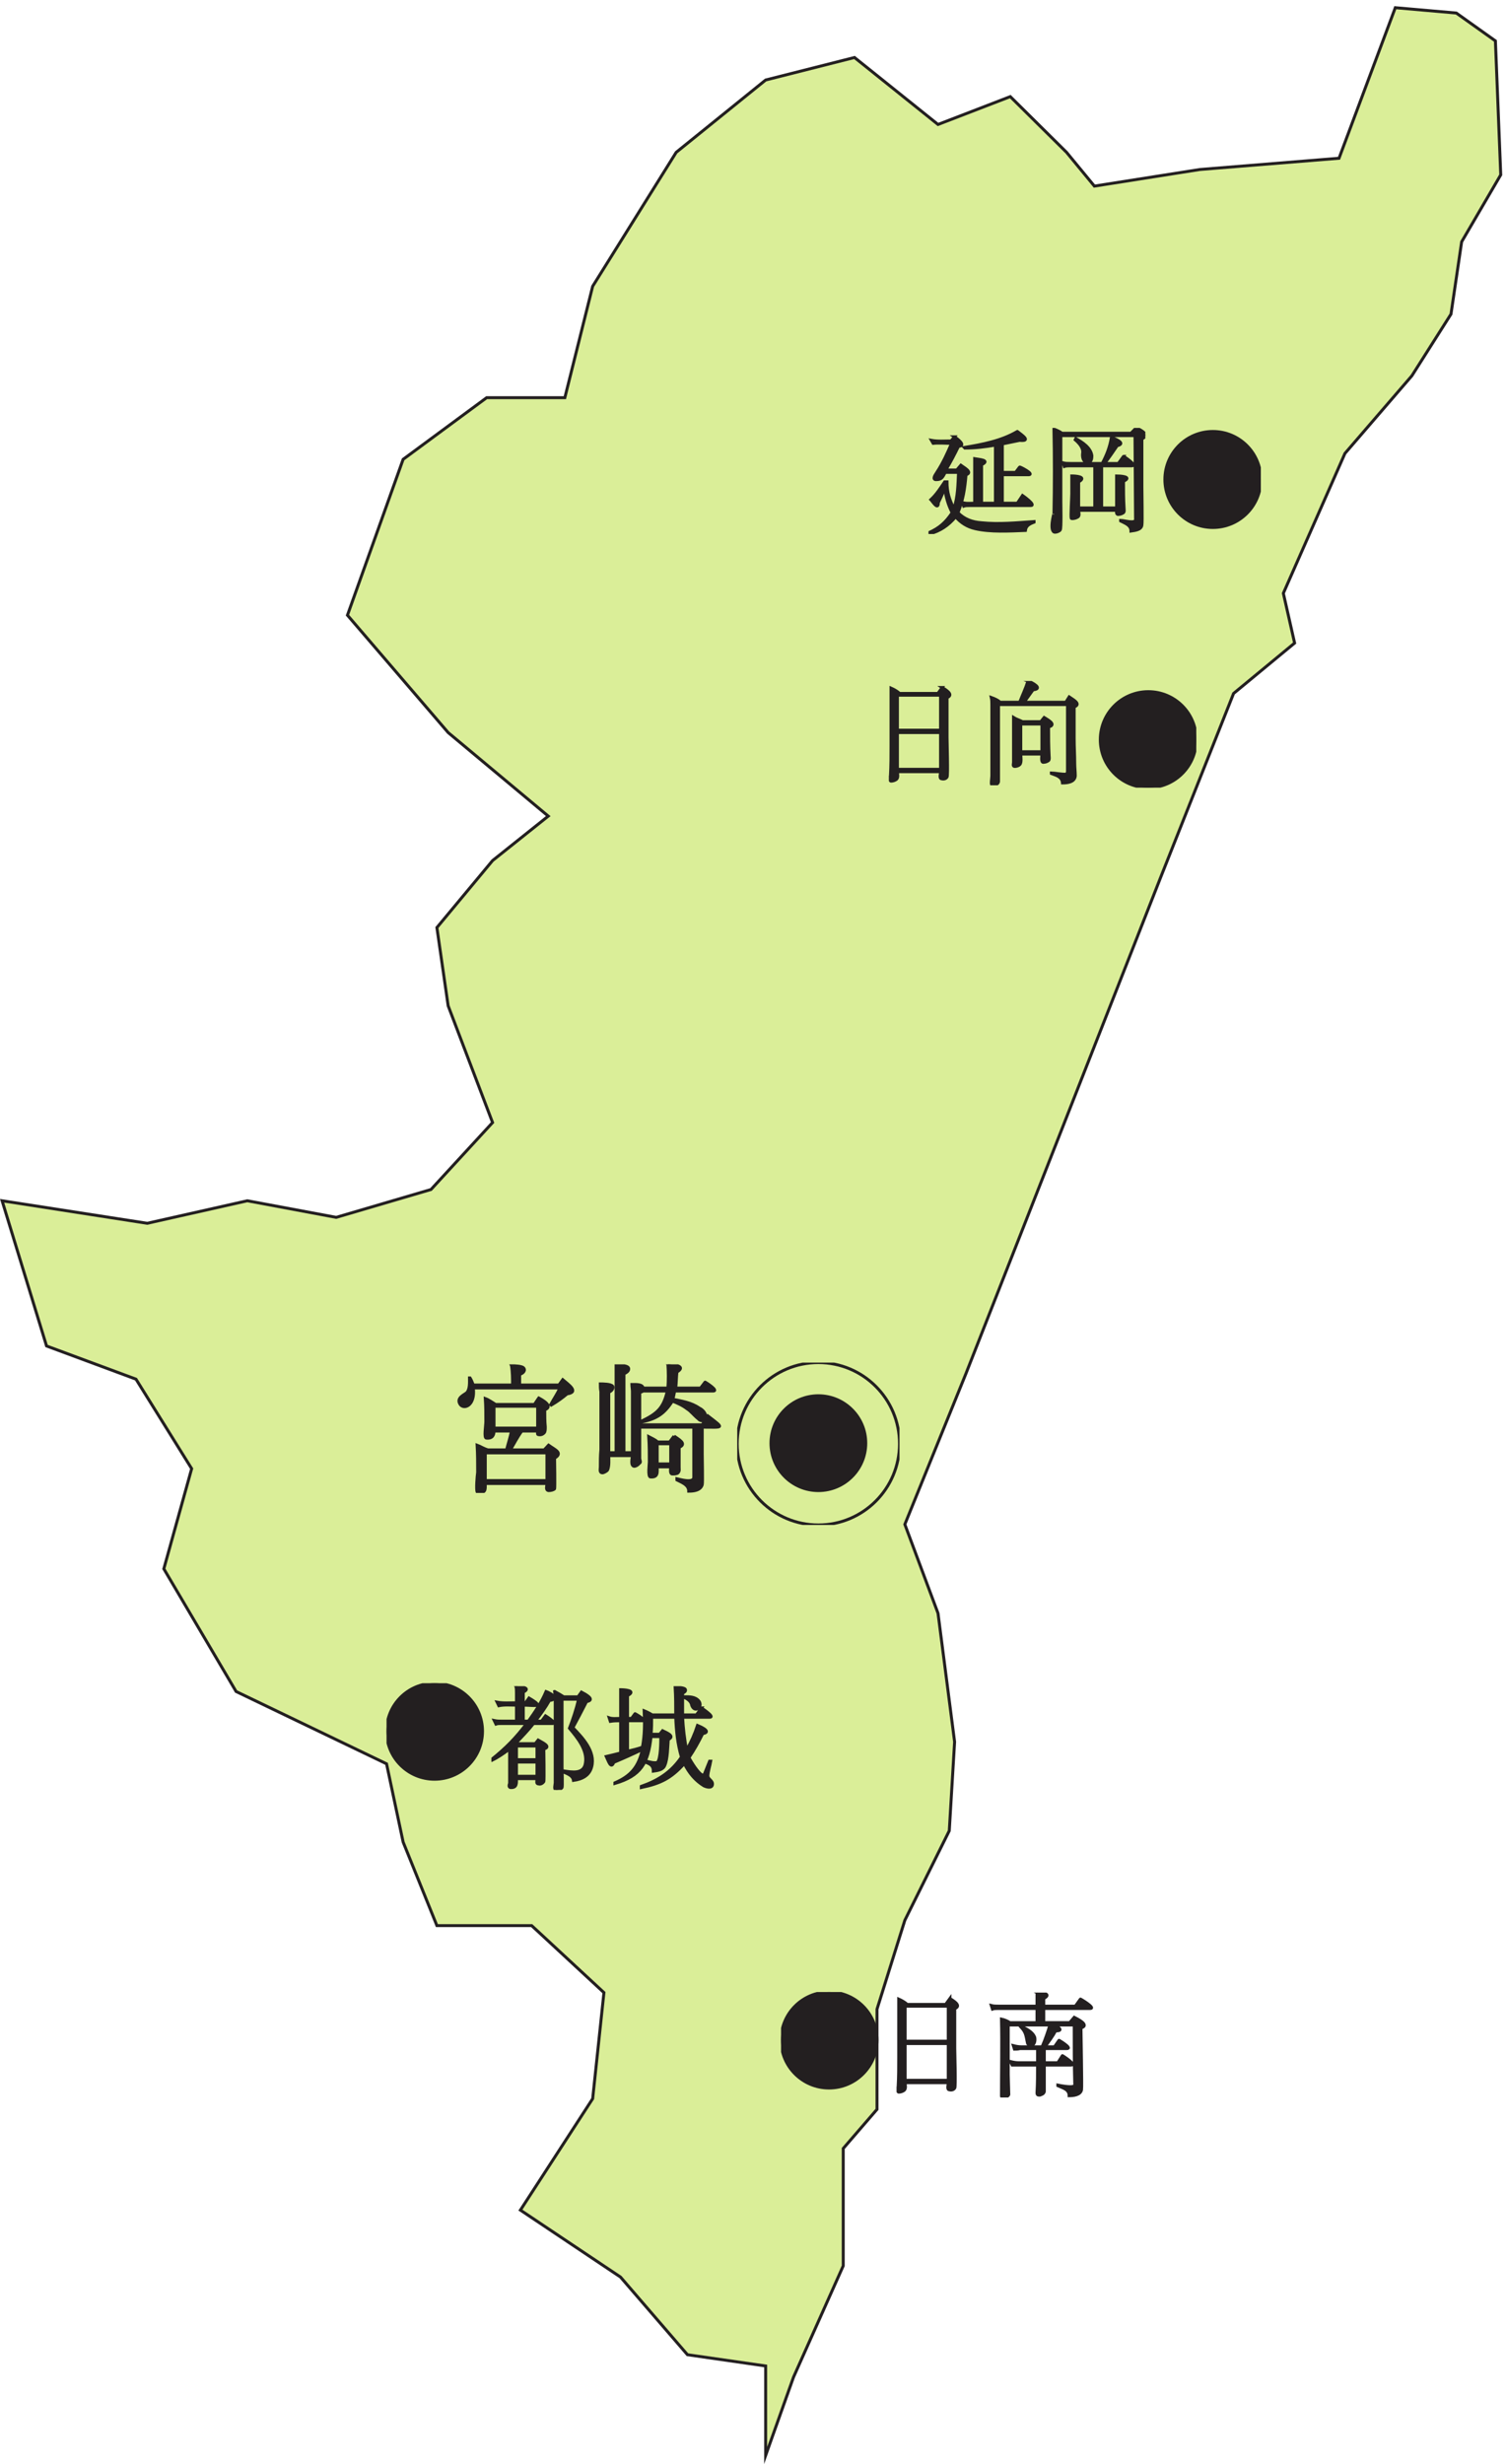 <svg xmlns="http://www.w3.org/2000/svg" xml:space="preserve" width="507.217" height="829.426"><defs><clipPath id="a" clipPathUnits="userSpaceOnUse"><path d="M1972.5 1173H2772V906h-799.5z" clip-rule="evenodd"/></clipPath><clipPath id="b" clipPathUnits="userSpaceOnUse"><path d="M2265 1171.5h507V906h-507z" clip-rule="evenodd"/></clipPath><clipPath id="c" clipPathUnits="userSpaceOnUse"><path d="M973.5 1954.5h834v-270h-834z" clip-rule="evenodd"/></clipPath><clipPath id="d" clipPathUnits="userSpaceOnUse"><path d="M1239 1947h568.5v-262.5H1239Z" clip-rule="evenodd"/></clipPath><clipPath id="e" clipPathUnits="userSpaceOnUse"><path d="M2346 5131.5h841.5V4863H2346Z" clip-rule="evenodd"/></clipPath><clipPath id="f" clipPathUnits="userSpaceOnUse"><path d="M2346 5131.5h549V4863h-549z" clip-rule="evenodd"/></clipPath><clipPath id="g" clipPathUnits="userSpaceOnUse"><path d="M2245.5 4491H3024v-270h-778.5z" clip-rule="evenodd"/></clipPath><clipPath id="h" clipPathUnits="userSpaceOnUse"><path d="M2245.5 4491h489v-264h-489z" clip-rule="evenodd"/></clipPath><clipPath id="i" clipPathUnits="userSpaceOnUse"><path d="M1861.5 2766h411v-411h-411z" clip-rule="evenodd"/></clipPath><clipPath id="j" clipPathUnits="userSpaceOnUse"><path d="M1149 2761.5h681V2436h-681z" clip-rule="evenodd"/></clipPath></defs><path d="m1312.5 621 183 282 28.5 268.5-183 169.5h-240l-85.5 211.5-42 198-381 183-183 310.5 70.5 253.5L339 2724l-226.5 84L0 3175.5l367.5-57 253.5 57 225-42 240 70.5 156 169.5-112.5 295.5-28.5 198 141 169.5 141 112.5-253.5 211.5-255 297 141 394.5 211.5 156h198l70.5 282 211.5 339 226.5 183 225 57 211.5-169.5 183 70.5 142.5-141 70.5-85.5 267 42 352.5 28.5 142.5 381 154.5-13.5 99-70.5 13.5-339-99-169.5-27-183-99-156-169.5-196.5-156-354 28.5-126-154.5-127.5-184.5-465-493.5-1257-154.5-381 84-225 42-325.5-13.5-225-112.5-226.5-70.5-225V876l-85.5-99V480l-126-282-70.5-198v226.5l-198 28.5L1566 451.5 1312.5 621" style="fill:#daee98;fill-opacity:1;fill-rule:evenodd;stroke:none" transform="matrix(.133 0 0 -.133 .712 826.531)"/><path d="m1312.5 621 183 282 28.5 268.5-183 169.5h-240l-85.5 211.5-42 198-381 183-183 310.5 70.5 253.5L339 2724l-226.5 84L0 3175.5l367.5-57 253.5 57 225-42 240 70.5 156 169.5-112.5 295.5-28.5 198 141 169.5 141 112.5-253.5 211.5-255 297 141 394.5 211.5 156h198l70.5 282 211.5 339 226.5 183 225 57 211.5-169.5 183 70.5 142.5-141 70.5-85.5 267 42 352.5 28.5 142.5 381 154.5-13.5 99-70.5 13.5-339-99-169.5-27-183-99-156-169.5-196.5-156-354 28.5-126-154.5-127.5-184.5-465-493.5-1257-154.5-381 84-225 42-325.5-13.5-225-112.5-226.5-70.5-225V876l-85.5-99V480l-126-282-70.5-198v226.5l-198 28.5L1566 451.5Z" style="fill:none;stroke:#231f20;stroke-width:7.5;stroke-linecap:butt;stroke-linejoin:miter;stroke-miterlimit:10;stroke-dasharray:none;stroke-opacity:1" transform="matrix(.133 0 0 -.133 .712 826.531)"/><g clip-path="url(#a)" transform="matrix(.133 0 0 -.133 .712 826.531)"><path d="M2215.5 1051.5c0-67.105-54.39-121.5-121.5-121.5-67.1 0-121.5 54.395-121.5 121.5 0 67.1 54.4 121.5 121.5 121.5 67.11 0 121.5-54.4 121.5-121.5" style="fill:#231f20;fill-opacity:1;fill-rule:evenodd;stroke:none"/><path d="M2215.5 1051.5c0-67.105-54.39-121.5-121.5-121.5-67.1 0-121.5 54.395-121.5 121.5 0 67.1 54.4 121.5 121.5 121.5 67.11 0 121.5-54.4 121.5-121.5z" style="fill:none;stroke:#231f20;stroke-width:7.5;stroke-linecap:butt;stroke-linejoin:miter;stroke-miterlimit:10;stroke-dasharray:none;stroke-opacity:1"/></g><g clip-path="url(#b)" transform="matrix(.133 0 0 -.133 .712 826.531)"><path d="m2400.11 1156.5-10.92-15h-96.89c-6.83 6-15.02 10.5-21.84 13.5v-147c0-24 0-49.5-1.37-73.5 0-3-4.09-13.5 1.37-15 4.09 0 9.55 1.5 13.65 4.5 5.46 4.5 2.73 13.5 2.73 19.5h109.18c0-4.5-4.1-18 2.73-18 5.46-1.5 10.91 0 13.64 4.5 2.74 3 0 88.5 0 100.5V1131c19.11 7.5-5.46 21-12.28 25.5zm-113.38-19.5h109.18v-88.5h-109.18zm0-94.5h109.18v-93h-109.18v93" style="fill:#231f20;fill-opacity:1;fill-rule:evenodd;stroke:none"/><path d="m2400.11 1156.5-10.92-15h-96.89c-6.83 6-15.02 10.5-21.84 13.5v-147c0-24 0-49.5-1.37-73.5 0-3-4.09-13.5 1.37-15 4.09 0 9.55 1.5 13.65 4.5 5.46 4.5 2.73 13.5 2.73 19.5h109.18c0-4.5-4.1-18 2.73-18 5.46-1.5 10.91 0 13.64 4.5 2.74 3 0 88.5 0 100.5V1131c19.11 7.5-5.46 21-12.28 25.5zm-113.38-19.5h109.18v-88.5h-109.18zm0-94.5h109.18v-93h-109.18z" style="fill:none;stroke:#231f20;stroke-width:7.5;stroke-linecap:butt;stroke-linejoin:miter;stroke-miterlimit:10;stroke-dasharray:none;stroke-opacity:1"/><path d="M2620.65 1171.5v-34.3h-97.09c-5.71 0-12.85 0-18.56 1.48l2.86-8.95c4.28 1.5 8.56 1.5 12.85 1.5h99.94v-35.8h-68.53c-7.14 4.48-14.28 7.46-21.42 8.95 1.43-62.65 0-128.275 0-193.903 0-4.477 2.85-4.477 7.14-2.985 4.29 0 10 1.492 11.42 5.965 0 4.477-1.42 43.258-1.42 50.715v125.288h105.65c-5.71-17.89-11.42-35.79-19.99-55.19h-52.82c-7.14 0-14.29 1.5-20 2.99l2.86-8.95c4.28 0 8.57 0 14.28 1.49h44.26v-35.796h-48.54c-7.15 0-14.28 1.488-19.99 2.98l4.28-8.949h64.25c0-22.371 0-46.238-1.43-70.101 0-5.969 2.86-5.969 7.14-5.969 4.28 1.492 10 2.984 11.42 8.953v67.117h67.11c17.14 0-22.84 25.355-21.42 23.865l-11.42-17.896h-34.27v35.796h57.11c15.71 0-21.41 22.38-19.98 20.88l-11.43-16.41h-24.27c10 13.43 19.99 26.86 27.13 40.28 21.42 0 7.14 8.95-1.43 14.91h48.55c0-49.22 0-99.933 1.43-150.644 0-1.492-1.43-4.476-2.86-4.476-8.57-2.985-32.84 1.492-39.98 2.984v-1.492c12.85-5.969 28.56-8.949 28.56-25.355 9.99 0 28.55 1.488 31.41 14.914 1.43 5.964-1.43 144.679-1.43 156.609 24.27 7.46-11.42 23.87-17.13 26.86l-11.43-13.43h-65.67v35.8h117.08c17.13 0-25.7 25.36-24.28 23.86l-12.85-17.89h-79.95v19.39c24.27 13.42-11.43 14.91-17.14 14.91zm-39.97-85.02-1.43-1.49c12.85-13.42 12.85-19.39 17.13-40.28 0-4.47 7.14-7.45 11.42-5.96 7.14 1.49 8.57 11.93 7.14 19.39-5.71 14.91-21.42 20.88-34.26 28.34" style="fill:#231f20;fill-opacity:1;fill-rule:evenodd;stroke:none"/><path d="M2620.65 1171.5v-34.3h-97.09c-5.71 0-12.85 0-18.56 1.48l2.86-8.95c4.28 1.5 8.56 1.5 12.85 1.5h99.94v-35.8h-68.53c-7.14 4.48-14.28 7.46-21.42 8.95 1.43-62.65 0-128.275 0-193.903 0-4.477 2.85-4.477 7.14-2.985 4.29 0 10 1.492 11.42 5.965 0 4.477-1.42 43.258-1.42 50.715v125.288h105.65c-5.71-17.89-11.42-35.79-19.99-55.19h-52.82c-7.14 0-14.29 1.5-20 2.99l2.86-8.95c4.28 0 8.57 0 14.28 1.49h44.26v-35.796h-48.54c-7.15 0-14.28 1.488-19.99 2.98l4.28-8.949h64.25c0-22.371 0-46.238-1.43-70.101 0-5.969 2.86-5.969 7.14-5.969 4.28 1.492 10 2.984 11.42 8.953v67.117h67.11c17.14 0-22.84 25.355-21.42 23.865l-11.42-17.896h-34.27v35.796h57.11c15.71 0-21.41 22.38-19.98 20.88l-11.43-16.41h-24.27c10 13.43 19.99 26.86 27.13 40.28 21.42 0 7.14 8.95-1.43 14.91h48.55c0-49.22 0-99.933 1.43-150.644 0-1.492-1.43-4.476-2.86-4.476-8.57-2.985-32.84 1.492-39.98 2.984v-1.492c12.85-5.969 28.56-8.949 28.56-25.355 9.99 0 28.55 1.488 31.41 14.914 1.43 5.964-1.43 144.679-1.43 156.609 24.27 7.46-11.42 23.87-17.13 26.86l-11.43-13.43h-65.67v35.8h117.08c17.13 0-25.7 25.36-24.28 23.86l-12.85-17.89h-79.95v19.39c24.27 13.42-11.43 14.91-17.14 14.91zm-39.97-85.02-1.43-1.49c12.85-13.42 12.85-19.39 17.13-40.28 0-4.47 7.14-7.45 11.42-5.96 7.14 1.49 8.57 11.93 7.14 19.39-5.71 14.91-21.42 20.88-34.26 28.34z" style="fill:none;stroke:#231f20;stroke-width:7.5;stroke-linecap:butt;stroke-linejoin:miter;stroke-miterlimit:10;stroke-dasharray:none;stroke-opacity:1"/></g><g clip-path="url(#c)" transform="matrix(.133 0 0 -.133 .712 826.531)"><path d="M1216.5 1833c0-67.11-54.39-121.5-121.5-121.5-67.1 0-121.5 54.39-121.5 121.5 0 67.1 54.4 121.5 121.5 121.5 67.11 0 121.5-54.4 121.5-121.5" style="fill:#231f20;fill-opacity:1;fill-rule:evenodd;stroke:none"/><path d="M1216.5 1833c0-67.11-54.39-121.5-121.5-121.5-67.1 0-121.5 54.39-121.5 121.5 0 67.1 54.4 121.5 121.5 121.5 67.11 0 121.5-54.4 121.5-121.5z" style="fill:none;stroke:#231f20;stroke-width:7.5;stroke-linecap:butt;stroke-linejoin:miter;stroke-miterlimit:10;stroke-dasharray:none;stroke-opacity:1"/></g><g clip-path="url(#d)" transform="matrix(.133 0 0 -.133 .712 826.531)"><path d="M1301.05 1947c1.44-6 1.44-12 1.44-16.5V1905c-15.87 0-33.19-1.5-49.06 1.5l4.33-9c14.43 3 30.3 1.5 44.73 1.5v-40.5h-36.08c-7.21 0-12.98 0-20.2 1.5l4.33-9c4.33 1.5 8.66 1.5 12.99 1.5h64.93c-28.86-37.5-50.5-60-89.46-91.5l1.44-1.5c15.88 7.5 30.31 18 44.74 28.5v-87c-1.45-3-2.89-9 1.44-10.5 17.31-1.5 15.87 10.5 15.87 22.5h51.94c0-6-2.88-13.5 4.34-13.5 4.32-1.5 10.09 1.5 12.98 6 1.44 1.5 0 84 0 82.5 21.64 6-7.21 18-14.43 22.5l-7.21-9h-41.85l-7.21 1.5c15.87 16.5 31.74 33 44.73 49.5h49.06c10.1 1.5-18.76 19.5-18.76 19.5l-10.1-13.5h-15.87c12.98 16.5 25.97 34.5 36.07 52.5 4.33 0 11.54 1.5 11.54 7.5s-15.87 13.5-20.2 15c-11.54-27-27.41-51-44.73-75h-12.99v40.5c25.98 0 57.72-7.5 14.43 18l-8.66-12h-5.77v27c23.09 12-11.54 13.5-18.75 15zm98.12-13.5c1.44-9 1.44-19.5 1.44-28.5v-202.5c0-4.5-4.33-18 2.89-18 4.32 0 11.54 1.5 14.43 6 1.44 1.5 0 48 0 52.5v171h41.84c-5.77-25.5-14.43-51-23.09-73.5 20.2-24 46.18-55.5 40.41-88.5-4.34-28.5-34.64-22.5-54.84-19.5v-3c10.1-4.5 23.09-9 24.53-21 21.65 3 40.4 12 46.18 34.5 10.1 39-23.09 73.5-47.62 99 11.54 21 23.09 43.5 34.63 66 24.53 4.5-4.33 19.5-12.99 24l-8.66-12h-36.07c-7.21 4.5-14.43 9-23.08 13.5zm-96.68-138h51.94V1761h-51.94zm0-40.5h51.94v-36h-51.94v36" style="fill:#231f20;fill-opacity:1;fill-rule:evenodd;stroke:none"/><path d="M1301.05 1947c1.44-6 1.44-12 1.44-16.5V1905c-15.87 0-33.19-1.5-49.06 1.5l4.33-9c14.43 3 30.3 1.5 44.73 1.5v-40.5h-36.08c-7.21 0-12.98 0-20.2 1.5l4.33-9c4.33 1.5 8.66 1.5 12.99 1.5h64.93c-28.86-37.5-50.5-60-89.46-91.5l1.44-1.5c15.88 7.5 30.31 18 44.74 28.5v-87c-1.45-3-2.89-9 1.44-10.5 17.31-1.5 15.87 10.5 15.87 22.5h51.94c0-6-2.88-13.5 4.34-13.5 4.32-1.5 10.09 1.5 12.98 6 1.44 1.5 0 84 0 82.5 21.64 6-7.21 18-14.43 22.5l-7.21-9h-41.85l-7.21 1.5c15.87 16.5 31.74 33 44.73 49.5h49.06c10.1 1.5-18.76 19.5-18.76 19.5l-10.1-13.5h-15.87c12.98 16.5 25.97 34.5 36.07 52.5 4.33 0 11.54 1.5 11.54 7.5s-15.87 13.5-20.2 15c-11.54-27-27.41-51-44.73-75h-12.99v40.5c25.98 0 57.72-7.5 14.43 18l-8.66-12h-5.77v27c23.09 12-11.54 13.5-18.75 15zm98.12-13.5c1.44-9 1.44-19.5 1.44-28.5v-202.5c0-4.5-4.33-18 2.89-18 4.32 0 11.54 1.5 14.43 6 1.44 1.5 0 48 0 52.5v171h41.84c-5.77-25.5-14.43-51-23.09-73.5 20.2-24 46.18-55.5 40.41-88.5-4.34-28.5-34.64-22.5-54.84-19.5v-3c10.1-4.5 23.09-9 24.53-21 21.65 3 40.4 12 46.18 34.5 10.1 39-23.09 73.5-47.62 99 11.54 21 23.09 43.5 34.63 66 24.53 4.5-4.33 19.5-12.99 24l-8.66-12h-36.07c-7.21 4.5-14.43 9-23.08 13.5zm-96.68-138h51.94V1761h-51.94zm0-40.5h51.94v-36h-51.94z" style="fill:none;stroke:#231f20;stroke-width:7.5;stroke-linecap:butt;stroke-linejoin:miter;stroke-miterlimit:10;stroke-dasharray:none;stroke-opacity:1"/><path d="M1704.35 1944c1.45-23.72 1.45-45.96 1.45-69.68h-59.57c-7.27 4.44-13.08 7.41-20.34 10.38 1.45-31.14 1.45-60.79-4.36-91.93-11.62-4.45-24.7-7.41-37.77-10.38v77.1h37.77c13.08 0-20.34 19.27-18.89 17.79l-8.71-11.86h-10.17v57.82c24.7 13.35-10.17 14.83-17.44 14.83v-72.65c-10.17 0-20.34-1.48-29.05 1.48l2.9-8.89c8.72 1.48 17.44 1.48 26.15 1.48v-81.55c-11.62-2.96-23.25-5.93-36.32-8.89 4.36-8.9 11.63-34.1 18.89-14.83 24.7 10.38 47.94 20.76 72.64 32.62-10.17-44.48-29.06-66.72-69.74-84.51v-1.49c65.38 19.28 84.27 50.41 91.53 118.62h24.7c0-11.87 0-57.83-8.72-65.24-7.26-2.97-21.79 1.48-27.6 2.96l-1.45-2.96c11.62-4.45 18.89-8.9 18.89-22.24 10.16 1.48 24.7 2.97 29.06 14.82 7.26 16.32 7.26 47.45 8.71 65.24 18.89 8.9-5.81 17.8-14.53 22.24l-7.26-8.89h-21.8c1.46 14.82 1.46 28.17 1.46 42.99h61.02c1.45-34.1 4.36-66.72 14.53-100.82-26.15-38.54-59.57-59.3-101.7-74.13v-2.97c49.39 10.38 75.55 23.73 108.96 60.79 11.62-23.72 27.61-42.99 49.4-56.34 5.81-2.96 20.34-7.41 21.79 2.97 1.45 10.38-11.62 13.34-11.62 22.24 0 8.9 5.81 28.17 7.27 37.06h-2.91c-4.36-10.38-8.72-22.23-13.08-32.61-1.45-1.48-2.9-2.97-4.35-2.97-11.63 4.45-29.06 34.1-34.88 44.48 13.08 19.28 24.7 40.03 34.88 60.79 24.69 4.45-5.82 17.79-13.08 20.76-7.27-22.24-15.98-41.52-27.61-62.27-5.81 28.17-8.71 56.34-10.17 83.02h68.29c15.98 0-21.79 23.73-20.34 23.73l-13.08-17.79h-34.87v54.85c2.91 1.49 8.72 4.45 7.27 8.9-1.45 5.93-21.8 5.93-26.15 5.93zm24.7-23.72-1.46-1.49c8.72-4.44 17.44-10.37 18.89-20.75 2.91-7.41 8.72-11.86 15.98-7.41 7.27 4.44 5.81 14.82 1.45 19.27-8.71 10.38-23.24 10.38-34.86 10.38" style="fill:#231f20;fill-opacity:1;fill-rule:evenodd;stroke:none"/><path d="M1704.35 1944c1.45-23.72 1.45-45.96 1.45-69.68h-59.57c-7.27 4.44-13.08 7.41-20.34 10.38 1.45-31.14 1.45-60.79-4.36-91.93-11.62-4.45-24.7-7.41-37.77-10.38v77.1h37.77c13.08 0-20.34 19.27-18.89 17.79l-8.71-11.86h-10.17v57.82c24.7 13.35-10.17 14.83-17.44 14.83v-72.65c-10.17 0-20.34-1.48-29.05 1.48l2.9-8.89c8.72 1.48 17.44 1.48 26.15 1.48v-81.55c-11.62-2.96-23.25-5.93-36.32-8.89 4.36-8.9 11.63-34.1 18.89-14.83 24.7 10.38 47.94 20.76 72.64 32.62-10.17-44.48-29.06-66.72-69.74-84.51v-1.49c65.38 19.28 84.27 50.41 91.53 118.62h24.7c0-11.87 0-57.83-8.72-65.24-7.26-2.97-21.79 1.48-27.6 2.96l-1.45-2.96c11.62-4.45 18.89-8.9 18.89-22.24 10.16 1.48 24.7 2.97 29.06 14.82 7.26 16.32 7.26 47.45 8.71 65.24 18.89 8.9-5.81 17.8-14.53 22.24l-7.26-8.89h-21.8c1.46 14.82 1.46 28.17 1.46 42.99h61.02c1.45-34.1 4.36-66.72 14.53-100.82-26.15-38.54-59.57-59.3-101.7-74.13v-2.97c49.39 10.38 75.55 23.73 108.96 60.79 11.62-23.72 27.61-42.99 49.4-56.34 5.81-2.96 20.34-7.41 21.79 2.97 1.45 10.38-11.62 13.34-11.62 22.24 0 8.9 5.81 28.17 7.27 37.06h-2.91c-4.36-10.38-8.72-22.23-13.08-32.61-1.45-1.48-2.9-2.97-4.35-2.97-11.63 4.45-29.06 34.1-34.88 44.48 13.08 19.28 24.7 40.03 34.88 60.79 24.69 4.45-5.82 17.79-13.08 20.76-7.27-22.24-15.98-41.52-27.61-62.27-5.81 28.17-8.71 56.34-10.17 83.02h68.29c15.98 0-21.79 23.73-20.34 23.73l-13.08-17.79h-34.87v54.85c2.91 1.49 8.72 4.45 7.27 8.9-1.45 5.93-21.8 5.93-26.15 5.93zm24.7-23.72-1.46-1.49c8.72-4.44 17.44-10.37 18.89-20.75 2.91-7.41 8.72-11.86 15.98-7.41 7.27 4.44 5.81 14.82 1.45 19.27-8.71 10.38-23.24 10.38-34.86 10.38z" style="fill:none;stroke:#231f20;stroke-width:7.5;stroke-linecap:butt;stroke-linejoin:miter;stroke-miterlimit:10;stroke-dasharray:none;stroke-opacity:1"/></g><g clip-path="url(#e)" transform="matrix(.133 0 0 -.133 .712 826.531)"><path d="M3187.5 5001c0-67.11-54.39-121.5-121.5-121.5-67.1 0-121.5 54.39-121.5 121.5 0 67.1 54.4 121.5 121.5 121.5 67.11 0 121.5-54.4 121.5-121.5" style="fill:#231f20;fill-opacity:1;fill-rule:evenodd;stroke:none"/><path d="M3187.5 5001c0-67.11-54.39-121.5-121.5-121.5-67.1 0-121.5 54.39-121.5 121.5 0 67.1 54.4 121.5 121.5 121.5 67.11 0 121.5-54.4 121.5-121.5z" style="fill:none;stroke:#231f20;stroke-width:7.5;stroke-linecap:butt;stroke-linejoin:miter;stroke-miterlimit:10;stroke-dasharray:none;stroke-opacity:1"/></g><g clip-path="url(#f)" transform="matrix(.133 0 0 -.133 .712 826.531)"><path d="M2570.86 5122.5c-40.89-24-89.07-33-134.33-40.5l1.46-1.5c26.28 0 51.1 3 77.38 7.5v-147h-35.04v97.5c24.82 12-10.22 13.5-17.52 15V4941c-10.22 0-20.44-1.5-30.67 1.5l2.93-9c4.38 1.5 8.76 1.5 14.6 1.5h154.77c16.06 0-20.44 25.5-20.44 25.5l-13.14-19.5h-37.97v72h67.17c14.6 1.5-23.36 21-23.36 19.5l-10.22-13.5h-33.59v72c14.61 3 29.21 6 43.81 9 30.66-3 5.84 13.5-5.84 22.5zM2411.7 5109l-8.75-10.5c-16.07 0-33.59-1.5-49.65 1.5l4.38-7.5c14.6 1.5 32.12 0 46.73 0-10.23-24-21.91-49.5-36.51-72-1.46-3-10.22-13.5-7.3-18 1.46-3 7.3-1.5 10.22-1.5 10.22 1.5 13.14 10.5 17.52 18h33.59c-1.47-30-1.47-61.5-11.68-91.5-11.69 22.5-17.53 42-17.53 67.5h-5.84c-10.22-15-20.44-31.5-35.04-45 4.38-4.5 18.98-28.5 18.98-7.5 5.84 12 11.68 24 16.06 37.5 2.92-22.5 8.76-43.5 18.98-63-16.06-24-32.12-39-59.86-51l1.46-3c27.74 7.5 48.18 21 67.17 43.5 13.14-15 29.2-25.5 49.64-30 37.96-9 87.61-6 127.03-4.5 1.46 12 10.22 16.5 21.9 21v1.5c-43.81-3-89.07-7.5-132.87-3-23.36 1.5-43.8 9-59.87 25.5 13.15 31.5 17.53 61.5 20.45 96 18.98 6-7.3 19.5-13.14 24l-10.22-12h-27.75c11.68 19.5 21.9 39 32.13 60 21.9 1.5-5.84 21-10.23 24" style="fill:#231f20;fill-opacity:1;fill-rule:evenodd;stroke:none"/><path d="M2570.86 5122.5c-40.89-24-89.07-33-134.33-40.5l1.46-1.5c26.28 0 51.1 3 77.38 7.5v-147h-35.04v97.5c24.82 12-10.22 13.5-17.52 15V4941c-10.22 0-20.44-1.5-30.67 1.5l2.93-9c4.38 1.5 8.76 1.5 14.6 1.5h154.77c16.06 0-20.44 25.5-20.44 25.5l-13.14-19.5h-37.97v72h67.17c14.6 1.5-23.36 21-23.36 19.5l-10.22-13.5h-33.59v72c14.61 3 29.21 6 43.81 9 30.66-3 5.84 13.5-5.84 22.5zM2411.7 5109l-8.75-10.5c-16.07 0-33.59-1.5-49.65 1.5l4.38-7.5c14.6 1.5 32.12 0 46.73 0-10.23-24-21.91-49.5-36.51-72-1.46-3-10.22-13.5-7.3-18 1.46-3 7.3-1.5 10.22-1.5 10.22 1.5 13.14 10.5 17.52 18h33.59c-1.47-30-1.47-61.5-11.68-91.5-11.69 22.5-17.53 42-17.53 67.5h-5.84c-10.22-15-20.44-31.5-35.04-45 4.38-4.5 18.98-28.5 18.98-7.5 5.84 12 11.68 24 16.06 37.5 2.92-22.5 8.76-43.5 18.98-63-16.06-24-32.12-39-59.86-51l1.46-3c27.74 7.5 48.18 21 67.17 43.5 13.14-15 29.2-25.5 49.64-30 37.96-9 87.61-6 127.03-4.5 1.46 12 10.22 16.5 21.9 21v1.5c-43.81-3-89.07-7.5-132.87-3-23.36 1.5-43.8 9-59.87 25.5 13.15 31.5 17.53 61.5 20.45 96 18.98 6-7.3 19.5-13.14 24l-10.22-12h-27.75c11.68 19.5 21.9 39 32.13 60 21.9 1.5-5.84 21-10.23 24z" style="fill:none;stroke:#231f20;stroke-width:7.5;stroke-linecap:butt;stroke-linejoin:miter;stroke-miterlimit:10;stroke-dasharray:none;stroke-opacity:1"/><path d="m2871.71 5131.5-13.09-13.5h-174.65c-5.82 4.5-13.09 7.5-20.37 10.5 1.45-72 1.45-142.5 0-214.5 0 3-13.1-46.5 2.91-46.5 4.37 0 11.64 3 13.1 6 2.91 4.5 1.45 61.5 1.45 70.5v168h187.74v-1.5l1.46-211.5c-1.46-10.5-29.11-1.5-37.84-1.5v-1.5c11.64-6 26.2-10.5 26.2-25.5 10.18 1.5 26.19 3 27.65 15 1.45 6 0 82.5 0 97.5v120c2.91 3 8.73 4.5 8.73 10.5 0 7.5-18.92 16.5-23.29 18zm-152.81-27-1.45-3c8.73-7.5 20.37-19.5 18.92-33-1.46-9 0-24 13.09-24 8.74 0 10.19 9 10.19 16.5-2.91 21-24.74 34.5-40.75 43.5zm120.8-45-13.1-18h-34.93c11.64 15 21.83 30 32.02 45 24.74 6-7.28 18-14.56 21-4.36-25.5-11.64-43.5-23.28-66h-80.05c-5.82 0-13.09 0-18.92 1.5l2.91-9c4.37 1.5 10.19 1.5 13.1 1.5h64.04V4929h-40.75v66c23.28 13.5-10.19 15-17.47 15v-45c0-9-2.91-57-1.45-61.5 0-1.5 1.45-1.5 2.91-1.5 4.37 0 10.19 1.5 14.55 4.5 4.37 3 1.46 12 1.46 16.5h96.05c0-3-1.45-9 2.91-10.5 5.82 0 10.19 1.5 14.56 4.5 2.91 3 1.45 7.5 1.45 12-1.45 22.5-1.45 45-1.45 67.5 24.74 12-10.19 13.5-17.47 13.5v-81h-37.84v106.5h75.68c17.47 0-21.83 25.5-20.37 24" style="fill:#231f20;fill-opacity:1;fill-rule:evenodd;stroke:none"/><path d="m2871.71 5131.5-13.09-13.5h-174.65c-5.82 4.5-13.09 7.5-20.37 10.5 1.45-72 1.45-142.5 0-214.5 0 3-13.1-46.5 2.91-46.5 4.37 0 11.64 3 13.1 6 2.91 4.5 1.45 61.5 1.45 70.5v168h187.74v-1.5l1.46-211.5c-1.46-10.5-29.11-1.5-37.84-1.5v-1.5c11.64-6 26.2-10.5 26.2-25.5 10.18 1.5 26.19 3 27.65 15 1.45 6 0 82.5 0 97.5v120c2.91 3 8.73 4.5 8.73 10.5 0 7.5-18.92 16.5-23.29 18zm-152.81-27-1.45-3c8.73-7.5 20.37-19.5 18.92-33-1.46-9 0-24 13.09-24 8.74 0 10.19 9 10.19 16.5-2.91 21-24.74 34.5-40.75 43.5zm120.8-45-13.1-18h-34.93c11.64 15 21.83 30 32.02 45 24.74 6-7.28 18-14.56 21-4.36-25.5-11.64-43.5-23.28-66h-80.05c-5.82 0-13.09 0-18.92 1.5l2.91-9c4.37 1.5 10.19 1.5 13.1 1.5h64.04V4929h-40.75v66c23.28 13.5-10.19 15-17.47 15v-45c0-9-2.91-57-1.45-61.5 0-1.5 1.45-1.5 2.91-1.5 4.37 0 10.19 1.5 14.55 4.5 4.37 3 1.46 12 1.46 16.5h96.05c0-3-1.45-9 2.91-10.5 5.82 0 10.19 1.5 14.56 4.5 2.91 3 1.45 7.5 1.45 12-1.45 22.5-1.45 45-1.45 67.5 24.74 12-10.19 13.5-17.47 13.5v-81h-37.84v106.5h75.68c17.47 0-21.83 25.5-20.37 24z" style="fill:none;stroke:#231f20;stroke-width:7.5;stroke-linecap:butt;stroke-linejoin:miter;stroke-miterlimit:10;stroke-dasharray:none;stroke-opacity:1"/></g><g clip-path="url(#g)" transform="matrix(.133 0 0 -.133 .712 826.531)"><path d="M3024 4342.5c0-67.11-54.39-121.5-121.5-121.5-67.1 0-121.5 54.39-121.5 121.5 0 67.1 54.4 121.5 121.5 121.5 67.11 0 121.5-54.4 121.5-121.5" style="fill:#231f20;fill-opacity:1;fill-rule:evenodd;stroke:none"/><path d="M3024 4342.5c0-67.11-54.39-121.5-121.5-121.5-67.1 0-121.5 54.39-121.5 121.5 0 67.1 54.4 121.5 121.5 121.5 67.11 0 121.5-54.4 121.5-121.5z" style="fill:none;stroke:#231f20;stroke-width:7.5;stroke-linecap:butt;stroke-linejoin:miter;stroke-miterlimit:10;stroke-dasharray:none;stroke-opacity:1"/></g><g clip-path="url(#h)" transform="matrix(.133 0 0 -.133 .712 826.531)"><path d="m2380.61 4474.5-10.92-15h-96.89c-6.83 6-15.02 10.5-21.84 13.5v-147c0-24 0-49.5-1.37-73.5 0-3-4.09-13.5 1.37-15 4.09 0 9.55 1.5 13.65 4.5 5.46 4.5 2.73 13.5 2.73 19.5h109.18c0-4.5-4.1-18 2.73-18 5.46-1.5 10.91 0 13.64 4.5 2.74 3 0 88.5 0 100.5V4449c19.11 7.5-5.46 21-12.28 25.5zm-113.38-19.5h109.18v-88.5h-109.18zm0-94.5h109.18v-93h-109.18v93" style="fill:#231f20;fill-opacity:1;fill-rule:evenodd;stroke:none"/><path d="m2380.61 4474.5-10.92-15h-96.89c-6.83 6-15.02 10.5-21.84 13.5v-147c0-24 0-49.5-1.37-73.5 0-3-4.09-13.5 1.37-15 4.09 0 9.55 1.5 13.65 4.5 5.46 4.5 2.73 13.5 2.73 19.5h109.18c0-4.5-4.1-18 2.73-18 5.46-1.5 10.91 0 13.64 4.5 2.74 3 0 88.5 0 100.5V4449c19.11 7.5-5.46 21-12.28 25.5zm-113.38-19.5h109.18v-88.5h-109.18zm0-94.5h109.18v-93h-109.18z" style="fill:none;stroke:#231f20;stroke-width:7.5;stroke-linecap:butt;stroke-linejoin:miter;stroke-miterlimit:10;stroke-dasharray:none;stroke-opacity:1"/><path d="M2597.87 4491c-5.63-17.9-14.08-35.8-21.13-53.7h-49.29c-7.05 5.97-14.09 8.95-22.54 11.94 1.41-5.97 1.41-11.94 1.41-17.9v-180.48c0-4.47-2.82-22.37 0-22.37 5.63-1.49 15.49 0 16.9 7.46v195.39h174.66v-171.53c-1.41-1.49-1.41-2.98-2.82-4.47-8.45-1.49-30.99 2.98-38.03 2.98v-1.49c11.27-4.47 26.76-7.45 28.17-23.87 11.27 0 30.99 1.5 32.4 17.9 0 10.44-1.41 20.89-1.41 31.33 0 20.88-1.41 41.76-1.41 62.64v80.55c19.72 7.45-4.23 19.38-12.67 25.35l-8.46-13.43h-105.64l22.54 31.33c28.17 2.98-4.23 19.39-12.68 22.37zm40.85-92.47-8.45-10.44h-46.48c-8.45 4.47-15.5 5.96-22.54 10.44v-113.36c0-2.98-2.82-10.44 2.82-10.44 4.22 0 9.86 1.49 12.67 4.47 5.64 4.48 2.82 20.89 2.82 26.85h53.53c0-4.47-2.82-19.39 2.81-20.88 5.64 0 9.86 1.49 14.09 4.47 2.81 2.99 1.4 8.95 1.4 11.94-1.4 25.35-1.4 49.22-1.4 73.08 22.53 5.97-4.23 19.39-11.27 23.87zm-59.16-16.41h53.53v-70.1h-53.53v70.1" style="fill:#231f20;fill-opacity:1;fill-rule:evenodd;stroke:none"/><path d="M2597.87 4491c-5.63-17.9-14.08-35.8-21.13-53.7h-49.29c-7.05 5.97-14.09 8.95-22.54 11.94 1.41-5.97 1.41-11.94 1.41-17.9v-180.48c0-4.47-2.82-22.37 0-22.37 5.63-1.49 15.49 0 16.9 7.46v195.39h174.66v-171.53c-1.41-1.49-1.41-2.98-2.82-4.47-8.45-1.49-30.99 2.98-38.03 2.98v-1.49c11.27-4.47 26.76-7.45 28.17-23.87 11.27 0 30.99 1.5 32.4 17.9 0 10.44-1.41 20.89-1.41 31.33 0 20.88-1.41 41.76-1.41 62.64v80.55c19.72 7.45-4.23 19.38-12.67 25.35l-8.46-13.43h-105.64l22.54 31.33c28.17 2.98-4.23 19.39-12.68 22.37zm40.85-92.47-8.45-10.44h-46.48c-8.45 4.47-15.5 5.96-22.54 10.44v-113.36c0-2.98-2.82-10.44 2.82-10.44 4.22 0 9.86 1.49 12.67 4.47 5.64 4.48 2.82 20.89 2.82 26.85h53.53c0-4.47-2.82-19.39 2.81-20.88 5.64 0 9.86 1.49 14.09 4.47 2.81 2.99 1.4 8.95 1.4 11.94-1.4 25.35-1.4 49.22-1.4 73.08 22.53 5.97-4.23 19.39-11.27 23.87zm-59.16-16.41h53.53v-70.1h-53.53z" style="fill:none;stroke:#231f20;stroke-width:7.5;stroke-linecap:butt;stroke-linejoin:miter;stroke-miterlimit:10;stroke-dasharray:none;stroke-opacity:1"/></g><g clip-path="url(#i)" transform="matrix(.133 0 0 -.133 .712 826.531)"><path d="M2272.5 2560.5c0-113.5-92-205.5-205.5-205.5s-205.5 92-205.5 205.5 92 205.5 205.5 205.5 205.5-92 205.5-205.5z" style="fill:none;stroke:#231f20;stroke-width:7.5;stroke-linecap:butt;stroke-linejoin:miter;stroke-miterlimit:10;stroke-dasharray:none;stroke-opacity:1"/><path d="M2187 2562c0-66.28-53.72-120-120-120-66.27 0-120 53.72-120 120 0 66.27 53.73 120 120 120 66.28 0 120-53.73 120-120" style="fill:#231f20;fill-opacity:1;fill-rule:evenodd;stroke:none"/><path d="M2187 2562c0-66.28-53.72-120-120-120-66.27 0-120 53.72-120 120 0 66.27 53.73 120 120 120 66.28 0 120-53.73 120-120z" style="fill:none;stroke:#231f20;stroke-width:7.5;stroke-linecap:butt;stroke-linejoin:miter;stroke-miterlimit:10;stroke-dasharray:none;stroke-opacity:1"/></g><g clip-path="url(#j)" transform="matrix(.133 0 0 -.133 .712 826.531)"><path d="M1289.87 2758.5c2.76-16.42 2.76-32.85 2.76-49.27h-99.43c-2.77 7.47-5.53 13.44-8.29 17.91h-1.38c0-10.44 1.38-28.36-6.91-37.32-6.91-5.97-27.62-13.44-16.57-29.86 9.66-13.44 38.67-2.99 33.15 41.81h219.58c-6.9-14.94-15.19-26.88-23.48-41.81l1.38-1.5c15.2 8.96 27.62 17.92 40.05 28.37 31.77 4.48 2.77 23.89-11.04 35.84l-9.67-13.44h-99.43v26.88c5.52 1.49 15.18 7.46 11.04 14.93-4.14 7.46-26.24 5.97-31.76 7.46zm69.05-82.12-11.05-16.42h-98.05c-9.67 5.97-17.96 11.94-26.24 14.93 1.38-19.41 1.38-37.33 1.38-58.23 0-10.45-5.53-41.8 1.38-41.8 15.19-1.5 19.34 7.46 19.34 17.91h44.19c-2.76-14.93-8.29-31.35-12.43-47.78h-46.96c-11.05 2.99-19.33 8.96-27.62 11.95 1.38-23.89 1.38-44.8 1.38-68.68-1.38-8.96-4.14-43.3-1.38-49.28 0-1.49 1.38-1.49 4.14-1.49 17.96-1.49 16.58 7.47 16.58 22.4h156.06c0-7.46-4.15-16.43 4.14-17.92 5.52 0 12.43 1.49 15.19 4.48 1.38 1.5 0 74.66 0 77.64 22.1 13.44 1.38 20.9-15.19 32.85l-11.05-11.95h-85.62c9.66 16.43 17.95 32.85 29 47.78h40.05c0-2.98-1.38-8.96 1.38-8.96 5.52-1.49 11.05 0 15.19 4.48 2.76 2.99 2.76 8.96 2.76 14.93-1.38 13.44-1.38 29.86-1.38 43.3 23.48 8.96-6.9 25.38-15.19 29.86zm-113.24-20.9h110.48v-55.25h-110.48zm-22.1-117.95h156.06v-70.17h-156.06v70.17" style="fill:#231f20;fill-opacity:1;fill-rule:evenodd;stroke:none"/><path d="M1289.87 2758.5c2.76-16.42 2.76-32.85 2.76-49.27h-99.43c-2.77 7.47-5.53 13.44-8.29 17.91h-1.38c0-10.44 1.38-28.36-6.91-37.32-6.91-5.97-27.62-13.44-16.57-29.86 9.66-13.44 38.67-2.99 33.15 41.81h219.58c-6.9-14.94-15.19-26.88-23.48-41.81l1.38-1.5c15.2 8.96 27.62 17.92 40.05 28.37 31.77 4.48 2.77 23.89-11.04 35.84l-9.67-13.44h-99.43v26.88c5.52 1.49 15.18 7.46 11.04 14.93-4.14 7.46-26.24 5.97-31.76 7.46zm69.05-82.12-11.05-16.42h-98.05c-9.67 5.97-17.96 11.94-26.24 14.93 1.38-19.41 1.38-37.33 1.38-58.23 0-10.45-5.53-41.8 1.38-41.8 15.19-1.5 19.34 7.46 19.34 17.91h44.19c-2.76-14.93-8.29-31.35-12.43-47.78h-46.96c-11.05 2.99-19.33 8.96-27.62 11.95 1.38-23.89 1.38-44.8 1.38-68.68-1.38-8.96-4.14-43.3-1.38-49.28 0-1.49 1.38-1.49 4.14-1.49 17.96-1.49 16.58 7.47 16.58 22.4h156.06c0-7.46-4.15-16.43 4.14-17.92 5.52 0 12.43 1.49 15.19 4.48 1.38 1.5 0 74.66 0 77.64 22.1 13.44 1.38 20.9-15.19 32.85l-11.05-11.95h-85.62c9.66 16.43 17.95 32.85 29 47.78h40.05c0-2.98-1.38-8.96 1.38-8.96 5.52-1.49 11.05 0 15.19 4.48 2.76 2.99 2.76 8.96 2.76 14.93-1.38 13.44-1.38 29.86-1.38 43.3 23.48 8.96-6.9 25.38-15.19 29.86zm-113.24-20.9h110.48v-55.25h-110.48zm-22.1-117.95h156.06v-70.17h-156.06z" style="fill:none;stroke:#231f20;stroke-width:7.5;stroke-linecap:butt;stroke-linejoin:miter;stroke-miterlimit:10;stroke-dasharray:none;stroke-opacity:1"/><path d="M1685.97 2761.5c1.43-19.5 1.43-40.5 0-60h-62.74c-1.43 10.5-19.96 9-28.52 9 0-4.5 1.42-12 1.42-18V2538h-21.38v199.5c5.7 3 14.25 7.5 11.4 15-4.27 7.5-25.67 6-31.37 7.5v-222h-18.54v153c4.28 1.5 12.84 7.5 9.98 15-4.27 6-25.67 6-31.37 6 0-6 0-12 1.43-19.5v-147c-1.43-15-1.43-28.5-1.43-43.5 0-6-2.85-15 5.7-15 2.86 0 11.41 4.5 12.84 7.5 4.28 10.5 2.85 25.5 2.85 36h59.89c0-4.5-5.7-25.5 4.28-27 4.28 0 9.98 3 12.84 7.5 5.7 1.5 1.42 9 1.42 12v79.5h136.9V2475c-1.43-15-35.65-4.5-42.78-3v-3c11.41-6 29.94-12 29.94-28.5 11.41 0 29.95 1.5 34.23 16.5 1.43 6 0 64.5 0 78v67.5c54.19 0 57.04-4.5 14.26 28.5l-14.26-22.5h-158.29v82.5c4.28 0 5.71 1.5 8.56 3h61.32c-9.98-43.5-25.67-57-65.6-76.5l1.43-1.5c37.07 7.5 57.04 21 77 52.5 11.41-4.5 25.67-10.5 37.08-19.5 9.98-6 17.11-16.5 28.52-25.5 4.28-6 17.11-7.5 18.54 1.5 2.85 12-8.56 22.5-15.69 25.5-21.39 15-45.63 18-67.02 22.5 1.42 7.5 2.85 13.5 4.28 21h96.96c17.12 0-21.39 24-19.96 22.5l-11.41-15h-62.74c1.42 15 1.42 27 2.85 40.5 27.09 16.5-14.26 19.5-22.82 19.5zm15.69-181.5-11.41-15h-29.95c-7.12 6-14.25 9-22.81 13.5 1.42-22.5 1.42-43.5 1.42-64.5 0-4.5-4.27-37.5 2.86-37.5 19.96-1.5 17.11 12 17.11 25.5h34.22c0-4.5-2.85-18 4.28-18 4.28 0 11.41 0 14.26 3 4.28 4.5 2.85 9 2.85 13.5v51c21.39 9-2.85 21-12.83 28.5zm-42.78-19.5h34.22v-51h-34.22v51" style="fill:#231f20;fill-opacity:1;fill-rule:evenodd;stroke:none"/><path d="M1685.97 2761.5c1.43-19.5 1.43-40.5 0-60h-62.74c-1.43 10.5-19.96 9-28.52 9 0-4.5 1.42-12 1.42-18V2538h-21.38v199.5c5.7 3 14.25 7.5 11.4 15-4.27 7.5-25.67 6-31.37 7.5v-222h-18.54v153c4.28 1.5 12.84 7.5 9.98 15-4.27 6-25.67 6-31.37 6 0-6 0-12 1.43-19.5v-147c-1.43-15-1.43-28.5-1.43-43.5 0-6-2.85-15 5.7-15 2.86 0 11.41 4.5 12.84 7.5 4.28 10.5 2.85 25.5 2.85 36h59.89c0-4.5-5.7-25.5 4.28-27 4.28 0 9.98 3 12.84 7.5 5.7 1.5 1.42 9 1.42 12v79.5h136.9V2475c-1.43-15-35.65-4.5-42.78-3v-3c11.41-6 29.94-12 29.94-28.5 11.41 0 29.95 1.5 34.23 16.5 1.43 6 0 64.5 0 78v67.5c54.19 0 57.04-4.5 14.26 28.5l-14.26-22.5h-158.29v82.5c4.28 0 5.71 1.5 8.56 3h61.32c-9.98-43.5-25.67-57-65.6-76.5l1.43-1.5c37.07 7.5 57.04 21 77 52.5 11.41-4.5 25.67-10.5 37.08-19.5 9.98-6 17.11-16.5 28.52-25.5 4.28-6 17.11-7.5 18.54 1.5 2.85 12-8.56 22.5-15.69 25.5-21.39 15-45.63 18-67.02 22.5 1.42 7.5 2.85 13.5 4.28 21h96.96c17.12 0-21.39 24-19.96 22.5l-11.41-15h-62.74c1.42 15 1.42 27 2.85 40.5 27.09 16.5-14.26 19.5-22.82 19.5zm15.69-181.5-11.41-15h-29.95c-7.12 6-14.25 9-22.81 13.5 1.42-22.5 1.42-43.5 1.42-64.5 0-4.5-4.27-37.5 2.86-37.5 19.96-1.5 17.11 12 17.11 25.5h34.22c0-4.5-2.85-18 4.28-18 4.28 0 11.41 0 14.26 3 4.28 4.5 2.85 9 2.85 13.5v51c21.39 9-2.85 21-12.83 28.5zm-42.78-19.5h34.22v-51h-34.22z" style="fill:none;stroke:#231f20;stroke-width:7.5;stroke-linecap:butt;stroke-linejoin:miter;stroke-miterlimit:10;stroke-dasharray:none;stroke-opacity:1"/></g></svg>
